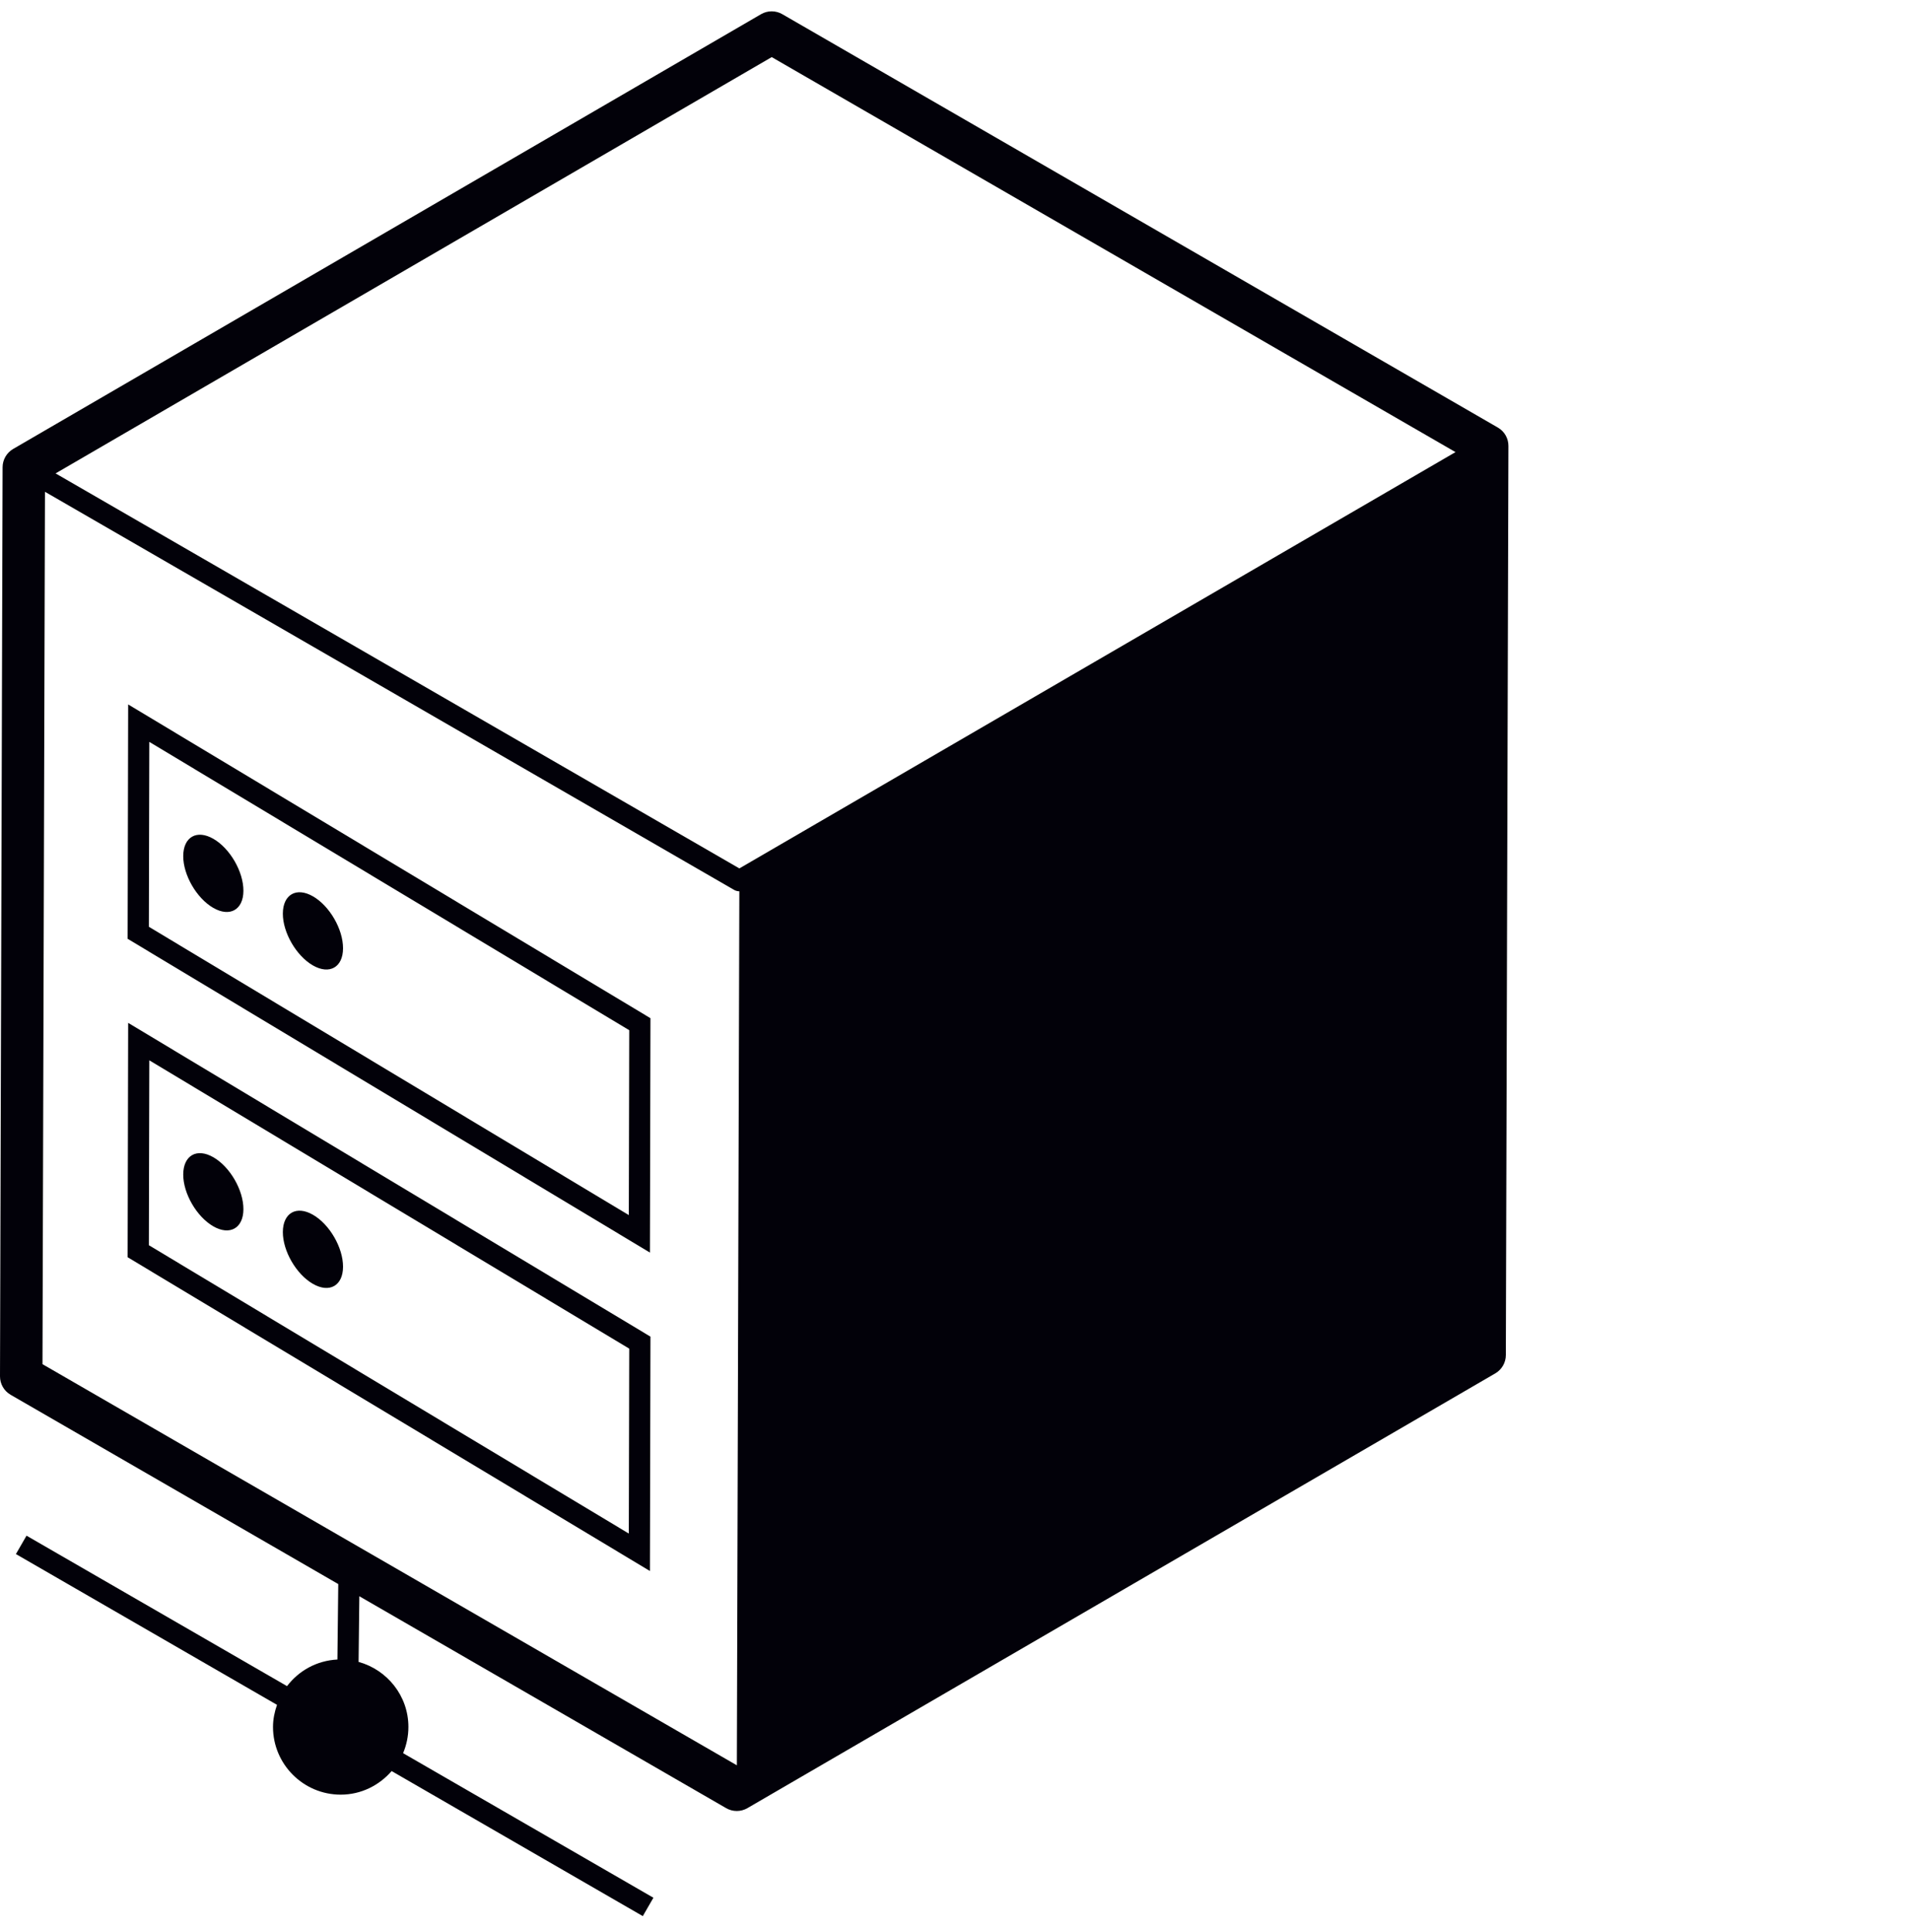 <svg width="90" height="91" viewBox="0 0 90 91" fill="none" xmlns="http://www.w3.org/2000/svg">
<g clip-path="url(#clip0_656_14830)">
<path d="M70.579 20.14L36.862 0.668C36.552 0.489 36.169 0.489 35.86 0.669L0.62 21.148C0.313 21.327 0.123 21.655 0.122 22.01L3.92796e-06 64.833C-0.001 65.191 0.189 65.523 0.5 65.702L15.939 74.618L15.899 78.173C14.929 78.221 14.078 78.699 13.525 79.426L1.25 72.339L0.75 73.205L13.053 80.308C12.939 80.636 12.864 80.982 12.864 81.348C12.864 83.107 14.295 84.538 16.054 84.538C17.015 84.538 17.869 84.102 18.454 83.427L30.289 90.26L30.789 89.394L18.994 82.584C19.154 82.204 19.244 81.786 19.244 81.348C19.244 79.883 18.245 78.657 16.897 78.285L16.932 75.192L34.217 85.174C34.372 85.263 34.544 85.308 34.717 85.308C34.89 85.308 35.064 85.263 35.219 85.173L70.459 64.694C70.766 64.515 70.955 64.187 70.956 63.832L71.077 21.009C71.08 20.65 70.89 20.319 70.579 20.14ZM36.364 2.69L68.584 21.297L34.839 40.907L2.619 22.3L36.364 2.69ZM2.002 64.26L2.119 23.166L34.589 41.918C34.666 41.962 34.752 41.984 34.838 41.985L34.721 83.15L34.716 83.153L2.002 64.26Z" fill="#020109"/>
<path d="M6.014 59.223L30.625 74.003L30.65 62.963L6.039 48.183L6.014 59.223ZM7.035 49.947L29.65 63.529L29.63 72.239L7.015 58.657L7.035 49.947Z" fill="#020109"/>
<path d="M10.057 54.515C9.273 54.062 8.637 54.425 8.634 55.325C8.631 56.217 9.264 57.312 10.047 57.765C10.831 58.217 11.467 57.854 11.47 56.963C11.473 56.062 10.84 54.967 10.057 54.515Z" fill="#020109"/>
<path d="M14.751 57.225C13.967 56.772 13.331 57.135 13.328 58.036C13.325 58.928 13.958 60.023 14.741 60.475C15.525 60.927 16.161 60.565 16.164 59.673C16.167 58.773 15.534 57.678 14.751 57.225Z" fill="#020109"/>
<path d="M6.014 44.223L30.625 59.003L30.65 47.963L6.039 33.183L6.014 44.223ZM7.035 34.947L29.65 48.529L29.63 57.238L7.015 43.657L7.035 34.947Z" fill="#020109"/>
<path d="M10.057 39.515C9.273 39.062 8.637 39.425 8.634 40.325C8.631 41.217 9.264 42.312 10.047 42.765C10.831 43.217 11.467 42.854 11.47 41.963C11.473 41.062 10.84 39.967 10.057 39.515Z" fill="#020109"/>
<path d="M14.751 42.225C13.967 41.772 13.331 42.135 13.328 43.036C13.325 43.928 13.958 45.023 14.741 45.475C15.525 45.927 16.161 45.565 16.164 44.673C16.167 43.773 15.534 42.678 14.751 42.225Z" fill="#020109"/>
</g>
<defs>
<clipPath id="clip0_656_14830">
<rect width="90" height="90" fill="white" transform="translate(0 0.534)"/>
</clipPath>
</defs>
</svg>
